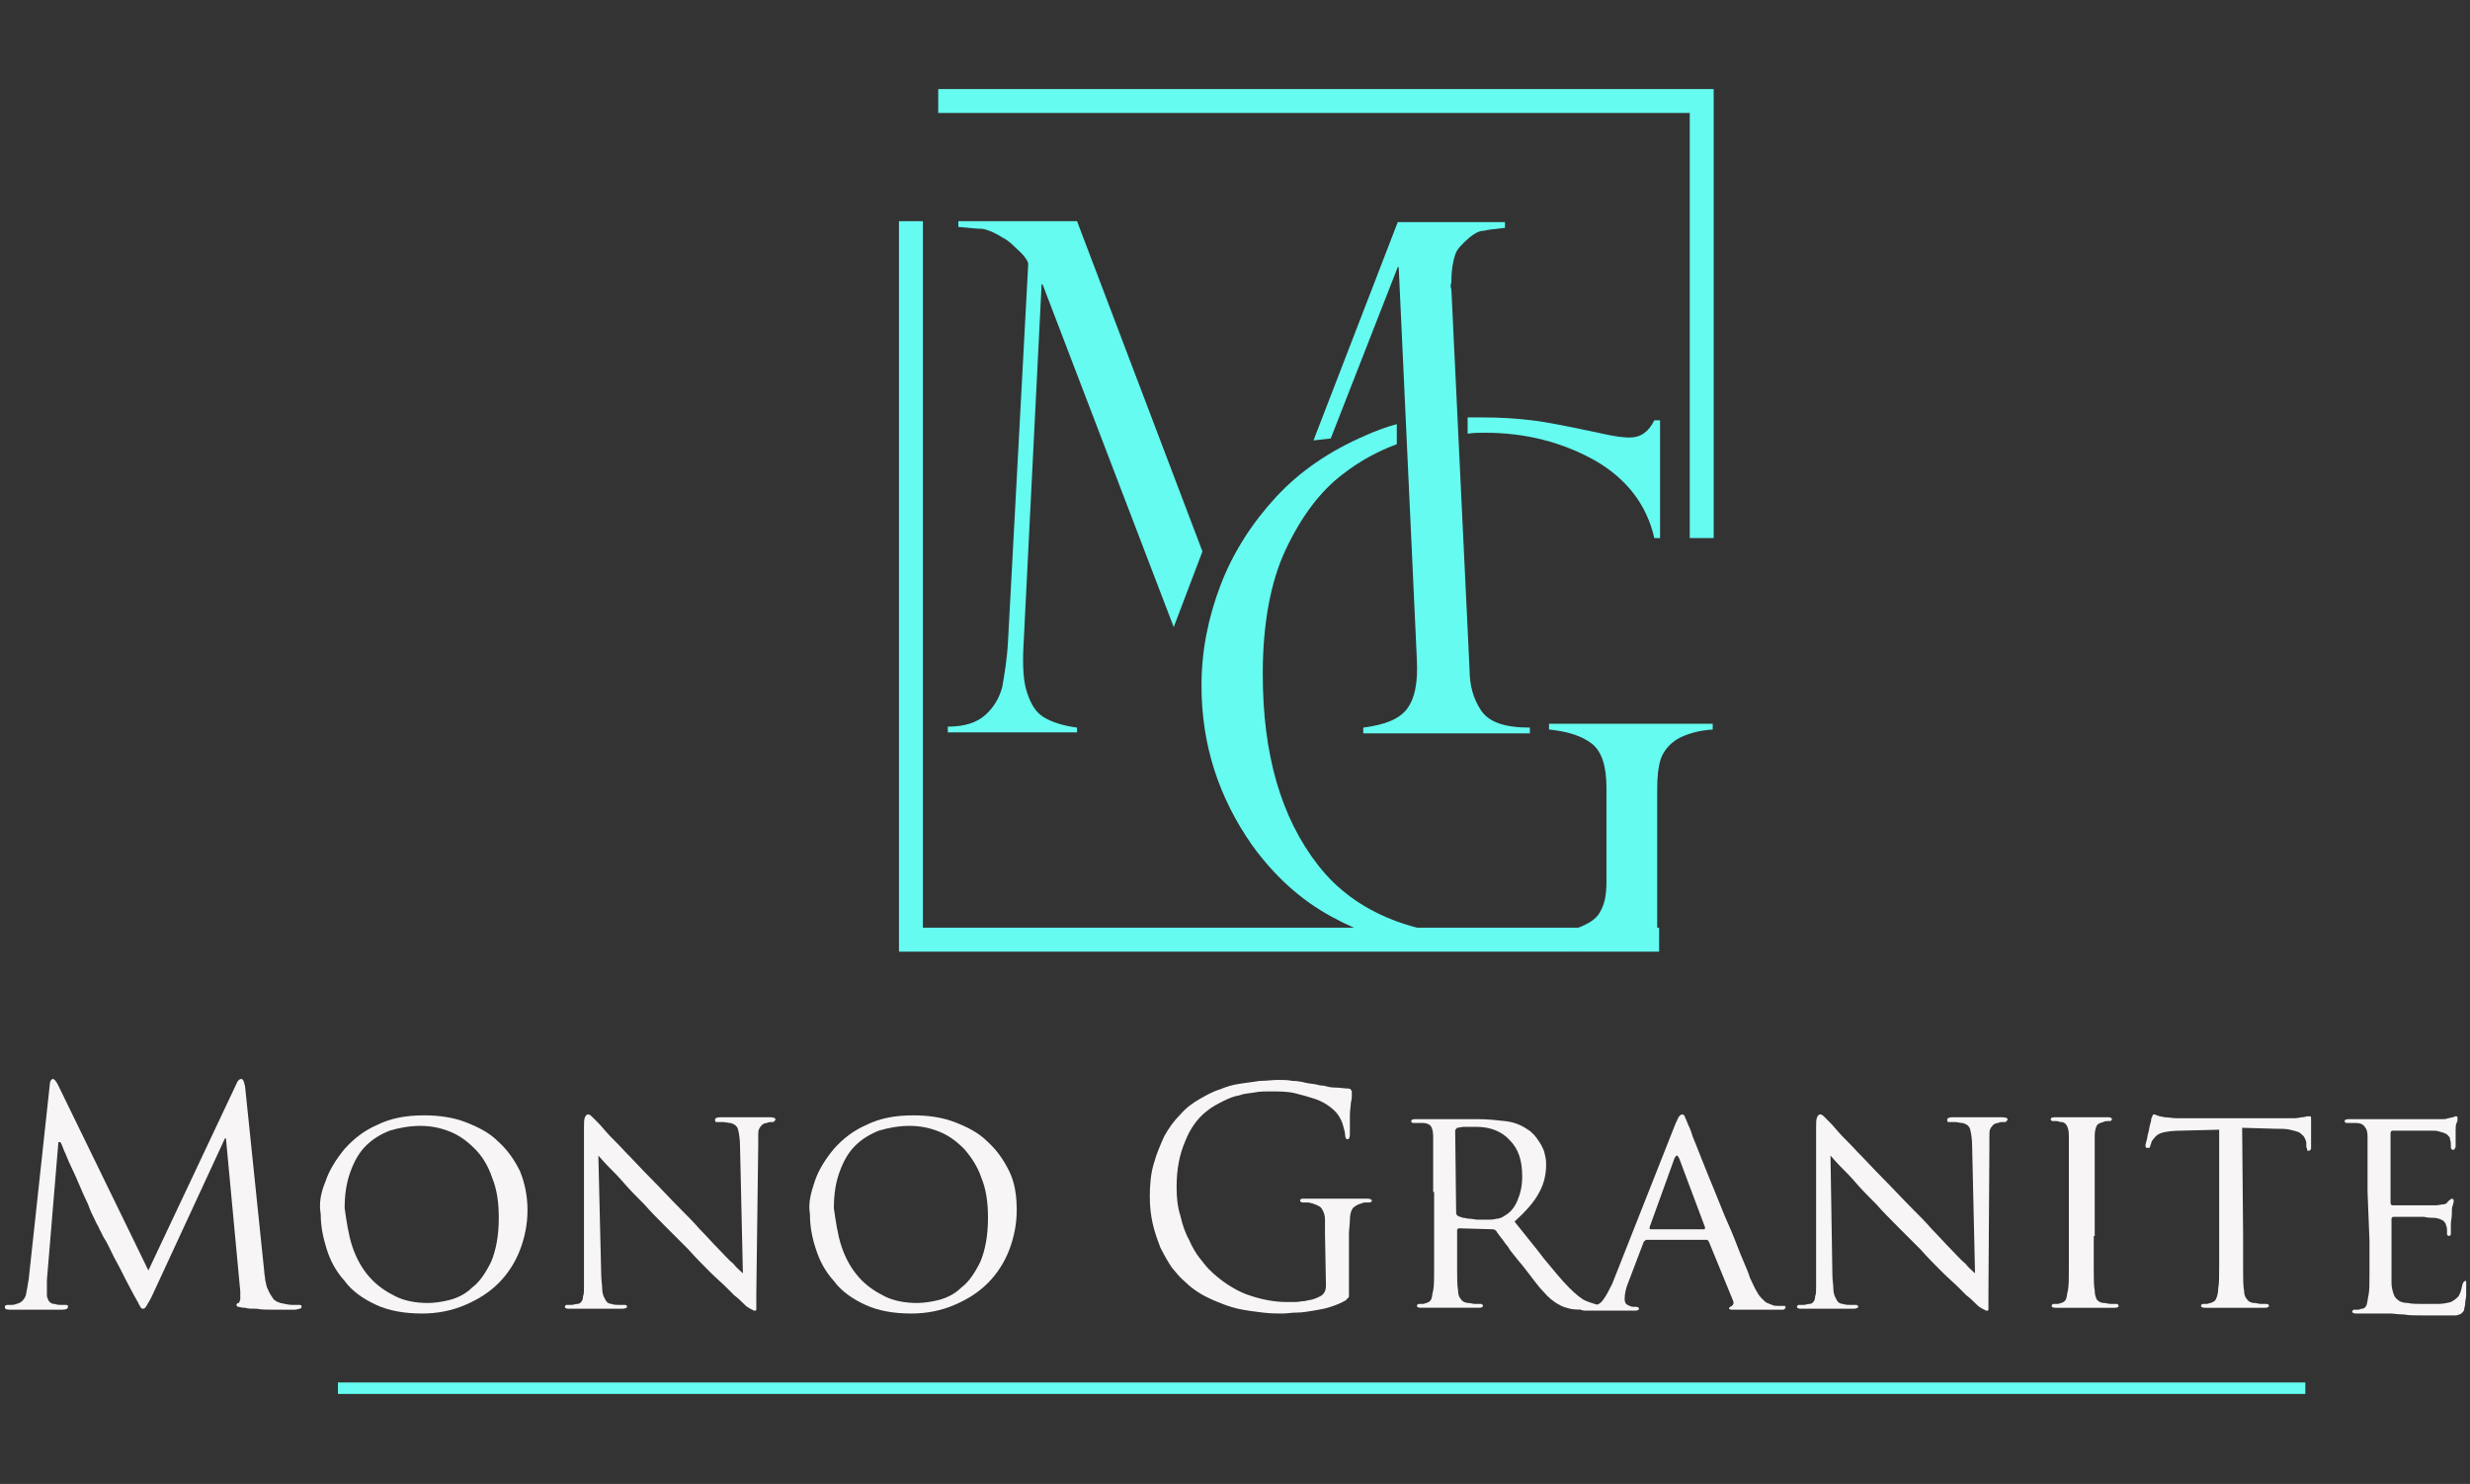 <?xml version="1.0" encoding="UTF-8"?> <!-- Generator: Adobe Illustrator 23.1.0, SVG Export Plug-In . SVG Version: 6.00 Build 0) --> <svg xmlns="http://www.w3.org/2000/svg" xmlns:xlink="http://www.w3.org/1999/xlink" id="Шар_1" x="0px" y="0px" viewBox="0 0 258 155" style="enable-background:new 0 0 258 155;" xml:space="preserve"><rect x="0" y="0" width="258" height="155" fill="#333333" stroke="none"/> <style type="text/css"> .st0{clip-path:url(#SVGID_2_);} .st1{fill:#65FBF0;} .st2{fill:#F7F5F6;} </style> <g> <defs> <rect id="SVGID_1_" x="0.5" y="0.1" width="257.1" height="154"></rect> </defs> <clipPath id="SVGID_2_"> <use xlink:href="#SVGID_1_" style="overflow:visible;"></use> </clipPath> <g class="st0"> <path class="st1" d="M240.8,144.4H35.3v1.2h205.5V144.4z"></path> <path class="st1" d="M125.6,57.6l-13.1-34.5h-12.4v0.6c1.1,0.1,1.9,0.2,2.5,0.2c0.6,0.1,1.3,0.4,2.1,0.9c0.4,0.2,0.8,0.5,1.2,0.9 c0.4,0.4,0.8,0.7,1.1,1.1c0.3,0.4,0.4,0.6,0.4,0.8l-2.1,39.2c-0.1,2.1-0.4,3.7-0.6,4.9c-0.3,1.2-0.9,2.2-1.8,3 c-0.9,0.8-2.2,1.2-3.9,1.2v0.6h13.5V76c-1.5-0.2-2.7-0.6-3.5-1.1c-0.8-0.5-1.3-1.3-1.7-2.5c-0.4-1.1-0.5-2.8-0.4-4.8l1.9-37.9h0.1 l13.7,35.8"></path> <path class="st1" d="M154.7,74.2c-0.8-1.2-1.2-2.6-1.2-4.3l-1.9-39.7c-0.1-0.2-0.1-0.4,0-0.7c0-1.4,0.2-2.3,0.4-2.9 c0.2-0.6,0.7-1.1,1.5-1.8c0.5-0.4,1-0.7,1.5-0.7c0.4-0.1,1.2-0.2,2.2-0.3v-0.6H146L137.2,46l1.8-0.2l7-17.9h0.1l1.9,41.1 c0.1,2.3-0.2,3.9-1,5c-0.8,1.1-2.3,1.7-4.6,2v0.6h17.4V76C157.1,76,155.5,75.4,154.7,74.2z"></path> <path class="st1" d="M96.4,96.9V23.1h-2.5v73.8v2.3v0.2h79.4v-2.5H96.4z"></path> <path class="st1" d="M177.4,9.3h-0.9H98v2.5h78.5v44.4h2.5V9.3H177.4z"></path> <path class="st1" d="M155.1,45.2c4.3,0,8.1,1,11.5,2.9c3.3,1.9,5.4,4.6,6.2,8.1h0.6V43.9h-0.6c-0.6,1.2-1.4,1.8-2.6,1.8 c-0.6,0-1.5-0.1-2.8-0.4c-3.3-0.7-5.7-1.2-7.4-1.4c-1.6-0.2-3.3-0.3-5.1-0.3c-0.5,0-1.1,0-1.6,0v1.7 C153.9,45.2,154.5,45.2,155.1,45.2z"></path> <path class="st1" d="M161.8,75.6v0.6c2,0.2,3.5,0.7,4.5,1.5c1,0.8,1.5,2.3,1.5,4.6v9.8c0,1.4-0.2,2.4-0.7,3.2 c-0.4,0.8-1.5,1.4-3.1,1.9c-1.6,0.5-4.1,0.7-7.5,0.7c-8.6,0-14.9-2.5-18.8-7.5c-3.9-5-5.8-11.6-5.8-20c0-5.2,0.8-9.6,2.4-13 c1.6-3.4,3.6-6.1,6-7.9c1.8-1.4,3.7-2.4,5.6-3.1v-2.1c-1.1,0.3-2.2,0.7-3.3,1.2c-3.7,1.6-6.8,3.7-9.3,6.4 c-2.5,2.7-4.5,5.8-5.8,9.2c-1.3,3.4-2,6.9-2,10.5c0,6.2,1.8,11.7,5.3,16.7c2.4,3.3,5.1,5.7,8.2,7.4c3.1,1.7,6.1,2.7,8.9,3.2 c2.9,0.5,5.8,0.3,8.7,0.3c5.7,0,11.2-0.3,16.5-1.7V82.5c0-1.4,0.1-2.4,0.4-3.3c0.3-0.8,0.9-1.5,1.7-2c0.9-0.5,2.1-0.9,3.7-1v-0.6 L161.8,75.6L161.8,75.6z"></path> <path class="st2" d="M27.6,132.8c0,0.3,0.1,0.6,0.1,0.9c0.1,0.3,0.1,0.7,0.3,1c0.1,0.3,0.3,0.6,0.5,0.9c0.2,0.3,0.5,0.4,0.8,0.5 c0.5,0.1,0.9,0.2,1.2,0.2c0.4,0,0.6,0,0.8,0c0.2,0,0.2,0.1,0.2,0.2s-0.1,0.2-0.2,0.2c-0.1,0-0.3,0.1-0.5,0.1c-0.2,0-0.5,0-0.9,0 c-0.5,0-1,0-1.5,0c-0.5,0-1.1,0-1.6-0.1c-0.5,0-0.9,0-1.2-0.1c-0.4,0-0.6-0.1-0.7-0.1c-0.1,0-0.2-0.1-0.2-0.2 c0-0.1,0.1-0.2,0.2-0.2c0.1,0,0.1-0.1,0.2-0.4c0-0.2,0-0.5,0-0.8l-1.5-16h-0.1L16,135.1c-0.3,0.7-0.6,1.1-0.7,1.3 c-0.1,0.2-0.2,0.3-0.4,0.3c-0.1,0-0.2-0.1-0.3-0.3c-0.1-0.2-0.3-0.6-0.6-1.1c-0.2-0.4-0.5-0.9-0.9-1.7c-0.4-0.8-0.8-1.6-1.2-2.3 c-0.4-0.8-0.7-1.5-1.1-2.1c-0.3-0.6-0.5-1-0.5-1c0-0.1-0.2-0.3-0.4-0.8c-0.2-0.4-0.5-1-0.7-1.6c-0.3-0.6-0.6-1.3-0.9-2 c-0.3-0.7-0.6-1.4-0.9-2c-0.3-0.6-0.5-1.2-0.7-1.6c-0.2-0.5-0.3-0.8-0.4-0.9H6.1l-1.2,14.4c0,0.3,0,0.5,0,0.8c0,0.3,0,0.5,0,0.8 c0,0.2,0.1,0.4,0.2,0.6c0.2,0.2,0.3,0.3,0.6,0.3c0.3,0.1,0.5,0.1,0.7,0.1c0.2,0,0.4,0,0.5,0c0.2,0,0.2,0.1,0.2,0.2 c0,0.2-0.2,0.3-0.6,0.3c-0.3,0-0.6,0-0.9,0c-0.3,0-0.6,0-0.9,0c-0.3,0-0.5,0-0.7,0c-0.2,0-0.3,0-0.4,0c-0.1,0-0.2,0-0.4,0 c-0.2,0-0.4,0-0.7,0c-0.3,0-0.5,0-0.8,0c-0.3,0-0.5,0-0.7,0c-0.4,0-0.5-0.1-0.5-0.3c0-0.1,0.1-0.2,0.3-0.2c0.1,0,0.3,0,0.4,0 s0.3,0,0.5-0.1c0.5-0.1,0.8-0.4,1-0.9c0.1-0.5,0.2-1.1,0.3-1.7l2.2-20.3c0-0.4,0.2-0.6,0.3-0.6c0.2,0,0.3,0.2,0.5,0.5l9.5,19.5 l9.2-19.5c0.1-0.3,0.3-0.5,0.5-0.5c0.2,0,0.3,0.3,0.4,0.8L27.6,132.8z"></path> <path class="st2" d="M34,123.4c0.4-1.2,1.1-2.3,2-3.4c0.9-1,2-1.9,3.4-2.5c1.4-0.7,3-1,4.9-1c1.5,0,3,0.2,4.3,0.7 c1.3,0.5,2.5,1.1,3.4,2c1,0.9,1.7,1.9,2.3,3.1c0.5,1.2,0.8,2.6,0.8,4.1c0,1.5-0.3,2.9-0.8,4.2c-0.5,1.3-1.3,2.5-2.2,3.4 c-1,1-2.1,1.7-3.5,2.3c-1.4,0.6-2.9,0.9-4.5,0.9c-1.9,0-3.5-0.3-4.8-0.9c-1.3-0.6-2.5-1.4-3.3-2.5c-0.9-1-1.5-2.1-1.9-3.4 s-0.6-2.4-0.6-3.6C33.3,125.7,33.5,124.6,34,123.4z M36.8,130.2c0.4,1.2,1,2.3,1.8,3.2c0.8,0.9,1.7,1.5,2.7,2s2.2,0.7,3.4,0.7 c0.6,0,1.4-0.1,2.2-0.3c0.8-0.2,1.7-0.6,2.4-1.3c0.8-0.6,1.4-1.5,2-2.7c0.5-1.2,0.8-2.7,0.8-4.6c0-1.6-0.2-3-0.7-4.2 c-0.4-1.2-1-2.2-1.8-3c-0.8-0.8-1.6-1.4-2.6-1.8c-1-0.4-2-0.6-3.1-0.6c-1.1,0-2.2,0.2-3.2,0.5c-1,0.4-1.8,0.9-2.5,1.6 c-0.7,0.7-1.2,1.6-1.6,2.7c-0.4,1.1-0.6,2.3-0.6,3.8C36.2,127.6,36.4,129,36.8,130.2z"></path> <path class="st2" d="M62.8,133.2c0,0.5,0.1,1,0.1,1.4c0,0.4,0.1,0.7,0.2,0.9c0.1,0.2,0.2,0.4,0.3,0.5c0.1,0.1,0.3,0.2,0.5,0.2 c0.2,0.1,0.5,0.1,0.8,0.1c0.3,0,0.5,0,0.6,0c0.1,0,0.2,0.1,0.2,0.2c0,0.1-0.2,0.2-0.5,0.2c-0.8,0-1.4,0-1.9,0c-0.5,0-0.8,0-1,0 c-0.1,0-0.4,0-1,0c-0.5,0-1.1,0-1.7,0c-0.3,0-0.4-0.1-0.4-0.2c0-0.1,0.1-0.2,0.2-0.2c0.1,0,0.3,0,0.5,0c0.2,0,0.4-0.1,0.6-0.1 c0.2,0,0.3-0.1,0.4-0.2c0.1-0.1,0.2-0.3,0.2-0.6c0.1-0.2,0.1-0.6,0.1-1c0-0.4,0-0.9,0-1.5v-15.1c0-0.5,0-0.9,0.1-1.1 c0.1-0.2,0.2-0.3,0.3-0.3c0.2,0,0.3,0.1,0.5,0.3c0.2,0.2,0.4,0.4,0.5,0.5c0.1,0.1,0.4,0.4,0.9,1c0.5,0.6,1.2,1.2,2,2.1 c0.8,0.8,1.7,1.8,2.7,2.8s2,2.1,3.1,3.2c0.7,0.7,1.4,1.4,2,2.1c0.7,0.7,1.3,1.4,1.9,2c0.6,0.6,1.1,1.2,1.6,1.6 c0.4,0.5,0.8,0.8,1,1l-0.3-13.2c0-0.8-0.1-1.4-0.2-1.8c-0.1-0.4-0.4-0.6-0.8-0.7c-0.2,0-0.5-0.1-0.8-0.1c-0.3,0-0.5,0-0.6,0 c-0.1,0-0.2,0-0.2-0.1c0-0.1,0-0.1,0-0.2c0-0.1,0.2-0.2,0.5-0.2c0.6,0,1.2,0,1.8,0c0.6,0,0.9,0,1.1,0c0.2,0,0.5,0,0.9,0 c0.4,0,0.9,0,1.5,0c0.3,0,0.5,0.1,0.5,0.2c0,0,0,0.1-0.1,0.2c-0.1,0.1-0.1,0.1-0.2,0.1c-0.1,0-0.1,0-0.2,0s-0.2,0-0.4,0.1 c-0.2,0-0.4,0.1-0.5,0.2c-0.1,0.1-0.2,0.2-0.3,0.4c-0.1,0.2-0.1,0.4-0.1,0.7c0,0.3,0,0.6,0,1L79,135.1c0,0.4,0,0.8,0,1 c0,0.2,0,0.4,0,0.6c0,0.1,0,0.2-0.1,0.2c0,0-0.1,0-0.1,0c-0.1,0-0.1,0-0.2-0.1c-0.1,0-0.2-0.1-0.4-0.2c-0.2-0.1-0.4-0.3-0.6-0.5 c-0.2-0.2-0.5-0.5-0.9-0.8c-0.1-0.1-0.3-0.3-0.8-0.8c-0.5-0.5-1.1-1-1.8-1.7c-0.7-0.7-1.4-1.4-2.2-2.3c-0.8-0.8-1.6-1.6-2.3-2.3 c-0.8-0.8-1.6-1.6-2.3-2.4c-0.8-0.8-1.5-1.5-2.1-2.2c-0.6-0.7-1.2-1.3-1.7-1.8c-0.5-0.5-0.8-0.9-1-1.1L62.8,133.2z"></path> <path class="st2" d="M85.1,123.4c0.4-1.2,1.1-2.3,2-3.4c0.9-1,2-1.9,3.4-2.5c1.4-0.7,3-1,4.9-1c1.5,0,3,0.2,4.3,0.7 c1.3,0.5,2.5,1.1,3.4,2c1,0.9,1.7,1.9,2.3,3.1c0.6,1.2,0.8,2.6,0.8,4.1c0,1.5-0.3,2.9-0.8,4.2c-0.5,1.3-1.3,2.5-2.2,3.4 c-1,1-2.1,1.7-3.5,2.3c-1.4,0.6-2.9,0.9-4.5,0.9c-1.9,0-3.5-0.3-4.8-0.9c-1.3-0.6-2.5-1.4-3.3-2.5c-0.9-1-1.5-2.1-1.9-3.4 c-0.4-1.2-0.6-2.4-0.6-3.6C84.4,125.7,84.7,124.6,85.1,123.4z M87.9,130.2c0.4,1.2,1,2.3,1.8,3.2c0.8,0.9,1.7,1.5,2.7,2 s2.2,0.7,3.4,0.7c0.6,0,1.4-0.1,2.2-0.3c0.8-0.2,1.7-0.6,2.4-1.3c0.8-0.6,1.4-1.5,2-2.7c0.5-1.2,0.8-2.7,0.8-4.6 c0-1.6-0.2-3-0.7-4.2c-0.4-1.2-1.1-2.2-1.8-3c-0.8-0.8-1.6-1.4-2.6-1.8c-1-0.4-2-0.6-3.1-0.6c-1.1,0-2.2,0.2-3.2,0.5 c-1,0.4-1.8,0.9-2.5,1.6c-0.7,0.7-1.2,1.6-1.6,2.7c-0.4,1.1-0.6,2.3-0.6,3.8C87.3,127.6,87.5,129,87.9,130.2z"></path> <path class="st2" d="M138.4,128.9c0-0.6,0-1.1,0-1.5c0-0.4-0.1-0.7-0.2-0.9c-0.1-0.2-0.2-0.4-0.4-0.5s-0.4-0.2-0.7-0.3 c-0.1,0-0.3-0.1-0.5-0.1c-0.2,0-0.4,0-0.5,0c-0.2,0-0.3-0.1-0.3-0.2c0-0.2,0.2-0.2,0.5-0.2c0.4,0,0.7,0,1.1,0c0.4,0,0.8,0,1.1,0 c0.3,0,0.6,0,0.9,0c0.2,0,0.4,0,0.4,0c0,0,0.2,0,0.4,0c0.2,0,0.5,0,0.8,0c0.3,0,0.6,0,1,0c0.3,0,0.6,0,0.8,0 c0.3,0,0.5,0.1,0.5,0.2c0,0.1-0.1,0.2-0.3,0.2c-0.1,0-0.2,0-0.3,0c-0.1,0-0.3,0-0.5,0.1c-0.4,0.1-0.7,0.3-0.9,0.5 c-0.2,0.3-0.3,0.7-0.3,1.2c0,0.5-0.1,1-0.1,1.5c0,0.5,0,1.1,0,1.7v3.5c0,0.4,0,0.6,0,0.8c0,0.2,0,0.4,0,0.5c0,0.1-0.1,0.2-0.1,0.2 c-0.1,0-0.1,0.1-0.2,0.2c-0.5,0.3-1,0.5-1.6,0.7c-0.6,0.2-1.2,0.3-1.8,0.4c-0.6,0.1-1.2,0.2-1.7,0.2c-0.6,0-1.1,0.1-1.5,0.1 c-0.6,0-1.3,0-2.1-0.1c-0.8-0.1-1.7-0.2-2.6-0.4c-0.9-0.2-1.9-0.6-2.8-1c-0.9-0.4-1.9-1-2.7-1.8c-0.5-0.4-0.9-0.9-1.4-1.5 c-0.4-0.6-0.8-1.3-1.2-2.1c-0.3-0.8-0.6-1.6-0.8-2.5c-0.2-0.9-0.3-1.8-0.3-2.8c0-1.2,0.1-2.4,0.4-3.4c0.3-1.1,0.7-2,1.1-2.9 c0.5-0.9,1-1.6,1.7-2.3c0.6-0.7,1.3-1.2,2-1.6c0.7-0.4,1.4-0.8,2.1-1c0.7-0.3,1.4-0.5,2.1-0.6c0.7-0.1,1.4-0.2,2.1-0.3 c0.7,0,1.3-0.1,1.9-0.1c0.5,0,1,0,1.5,0.1c0.5,0,1,0.1,1.4,0.2c0.4,0.1,0.8,0.1,1.2,0.2c0.3,0.1,0.6,0.1,0.7,0.1 c0.3,0.1,0.7,0.2,1.2,0.2s0.9,0.1,1.3,0.1c0.2,0,0.3,0.1,0.3,0.1c0,0.1,0.1,0.1,0.1,0.2c0,0.1,0,0.2,0,0.4c0,0.2,0,0.4-0.1,0.8 c0,0.3-0.1,0.8-0.1,1.3c0,0.5,0,1.2,0,1.9c0,0.2,0,0.4-0.1,0.5c0,0.1-0.1,0.1-0.2,0.1c-0.1,0-0.2-0.2-0.2-0.5 c0-0.2-0.1-0.5-0.2-0.9c-0.1-0.4-0.3-0.8-0.5-1.1c-0.2-0.3-0.5-0.6-0.9-0.9c-0.4-0.3-0.9-0.6-1.5-0.8c-0.6-0.2-1.3-0.4-2.1-0.6 c-0.8-0.2-1.7-0.2-2.7-0.2c-0.5,0-1,0-1.5,0.1s-1.1,0.1-1.6,0.3c-0.6,0.1-1.1,0.3-1.7,0.6c-0.6,0.3-1.2,0.6-1.8,1.1 c-0.9,0.7-1.7,1.8-2.2,3.1c-0.6,1.4-0.9,2.9-0.9,4.8c0,1.1,0.1,2.1,0.4,3c0.2,0.9,0.5,1.8,0.9,2.5c0.3,0.7,0.7,1.4,1.1,1.9 c0.4,0.5,0.7,0.9,1,1.2c1.2,1.2,2.6,2.1,3.9,2.6c1.4,0.5,2.8,0.8,4.2,0.8c0.3,0,0.6,0,0.9,0c0.3,0,0.7-0.1,1-0.1 c0.3-0.1,0.6-0.1,0.9-0.2c0.3-0.1,0.5-0.2,0.7-0.3c0.4-0.2,0.6-0.6,0.6-1.1L138.4,128.9L138.4,128.9z"></path> <path class="st2" d="M149.7,124.5c0-1,0-1.8,0-2.5c0-0.6,0-1.2,0-1.6c0-0.4,0-0.7,0-1c0-0.2,0-0.5,0-0.7c0-0.5-0.1-0.8-0.2-1 c-0.1-0.2-0.4-0.4-0.9-0.4c-0.1,0-0.3,0-0.5,0c-0.2,0-0.4,0-0.5,0c-0.1,0-0.2-0.1-0.2-0.2c0-0.1,0.1-0.2,0.4-0.2c0.3,0,0.6,0,1,0 c0.4,0,0.7,0,1,0c0.3,0,0.6,0,0.8,0c0.2,0,0.4,0,0.4,0c0.1,0,0.2,0,0.5,0c0.3,0,0.6,0,1,0c0.4,0,0.7,0,1.1,0c0.4,0,0.6,0,0.9,0 c0.9,0,1.8,0.1,2.7,0.2c0.9,0.1,1.7,0.4,2.4,0.9c0.2,0.1,0.4,0.3,0.6,0.5c0.2,0.2,0.4,0.5,0.6,0.8s0.4,0.7,0.5,1 c0.1,0.4,0.2,0.8,0.2,1.3c0,1-0.2,2-0.7,2.9c-0.5,1-1.4,2-2.6,3.1c1.1,1.4,2.2,2.7,3.1,3.9c1,1.2,1.8,2.2,2.6,3 c0.7,0.7,1.3,1.2,1.8,1.4c0.5,0.2,0.9,0.3,1.2,0.4c0.3,0,0.5,0.1,0.6,0.1c0.1,0,0.3,0,0.3,0c0.2,0,0.3,0.1,0.3,0.2 c0,0.1,0,0.1-0.1,0.2c-0.1,0-0.3,0-0.5,0h-1.7c-0.8,0-1.4,0-1.8-0.1c-0.4-0.1-0.8-0.2-1.1-0.4c-0.6-0.3-1.2-0.8-1.7-1.4 c-0.6-0.6-1.2-1.5-2-2.5c-0.3-0.4-0.6-0.7-0.9-1.1c-0.3-0.4-0.6-0.7-0.8-1.1c-0.3-0.3-0.5-0.7-0.7-0.9c-0.2-0.3-0.4-0.5-0.5-0.7 c-0.1-0.1-0.2-0.2-0.4-0.2l-3.5-0.1c-0.1,0-0.2,0.1-0.2,0.2v0.6c0,1.3,0,2.4,0,3.4c0,1,0,1.7,0.1,2.3c0,0.4,0.1,0.7,0.3,0.9 c0.1,0.2,0.4,0.4,0.8,0.4c0.2,0,0.4,0.1,0.7,0.1c0.3,0,0.4,0,0.6,0c0.1,0,0.2,0.1,0.2,0.2c0,0.1-0.1,0.2-0.4,0.2 c-0.4,0-0.8,0-1.1,0c-0.4,0-0.7,0-1.1,0c-0.3,0-0.6,0-0.8,0c-0.2,0-0.3,0-0.4,0c-0.4,0-0.8,0-1,0c-0.3,0-0.6,0-0.9,0 c-0.3,0-0.6,0-0.8,0c-0.3,0-0.4-0.1-0.4-0.2c0-0.1,0.1-0.2,0.2-0.2c0.1,0,0.3,0,0.4,0c0.2,0,0.3-0.1,0.4-0.1 c0.3-0.1,0.4-0.2,0.5-0.4c0.1-0.2,0.1-0.6,0.2-0.9c0.1-0.5,0.1-1.3,0.1-2.3c0-1,0-2.1,0-3.4V124.5z M152.1,126.7 c0,0.1,0.1,0.3,0.2,0.3c0.1,0.1,0.3,0.1,0.5,0.2c0.2,0,0.5,0.1,0.7,0.1c0.3,0,0.6,0.1,0.9,0.1c0.3,0,0.6,0,0.9,0 c0.3,0,0.7,0,1-0.1c0.4,0,0.7-0.2,1-0.4c0.5-0.3,0.9-0.8,1.2-1.5c0.3-0.7,0.5-1.5,0.5-2.5c0-1.7-0.4-2.9-1.3-3.8 c-0.8-0.9-2-1.4-3.5-1.4c-0.4,0-0.8,0-1.2,0c-0.4,0-0.6,0.1-0.8,0.1c-0.1,0.1-0.2,0.2-0.2,0.3L152.1,126.7L152.1,126.7z"></path> <path class="st2" d="M175,117.4c0.2-0.4,0.3-0.7,0.4-0.8c0.1-0.1,0.2-0.2,0.3-0.2c0.1,0,0.3,0.1,0.3,0.3c0.1,0.2,0.2,0.4,0.3,0.7 c0.1,0.2,0.3,0.6,0.5,1.3c0.3,0.7,0.6,1.5,1,2.5c0.4,1,0.8,2,1.3,3.2c0.5,1.2,0.9,2.3,1.4,3.4c0.5,1.1,0.9,2.2,1.3,3.2 c0.4,1,0.8,1.8,1,2.5c0.3,0.6,0.5,1.1,0.7,1.4c0.2,0.4,0.4,0.6,0.6,0.8c0.2,0.2,0.4,0.4,0.5,0.4c0.2,0.1,0.3,0.1,0.5,0.2 c0.2,0.1,0.4,0.1,0.6,0.1c0.2,0,0.4,0,0.5,0c0.1,0,0.2,0,0.2,0c0.1,0,0.1,0.1,0.1,0.2c0,0.1-0.1,0.1-0.2,0.2c-0.1,0-0.3,0-0.4,0 c-0.1,0-0.3,0-0.6,0c-0.3,0-0.6,0-1,0c-0.4,0-0.8,0-1.3,0c-0.5,0-0.9,0-1.4,0c-0.3,0-0.5,0-0.7,0c-0.2,0-0.3-0.1-0.3-0.1 c0-0.1,0-0.1,0-0.1c0,0,0.1,0,0.1-0.1c0.1,0,0.2-0.1,0.3-0.2c0.1-0.1,0.1-0.3,0-0.5l-2.5-6.1c-0.1-0.1-0.1-0.2-0.2-0.2h-6.3 c-0.1,0-0.2,0.1-0.3,0.2l-1.6,4.2c-0.3,0.7-0.4,1.3-0.4,1.8c0,0.3,0.1,0.5,0.3,0.6c0.2,0.1,0.4,0.2,0.6,0.2h0.3 c0.2,0,0.3,0.1,0.3,0.2c0,0.1-0.1,0.2-0.4,0.2c-0.2,0-0.4,0-0.6,0c-0.3,0-0.5,0-0.7,0c-0.3,0-0.5,0-0.7,0c-0.2,0-0.3,0-0.4,0 c-0.1,0-0.2,0-0.4,0c-0.2,0-0.4,0-0.7,0c-0.3,0-0.5,0-0.8,0c-0.3,0-0.6,0-0.9,0c-0.4,0-0.5-0.1-0.5-0.2c0-0.1,0.1-0.2,0.2-0.2 c0.1,0,0.2,0,0.4,0c0.2,0,0.3,0,0.4,0c0.6-0.1,1.1-0.3,1.4-0.8c0.3-0.4,0.6-1,0.9-1.6L175,117.4z M178,128.4 c0.1,0,0.1-0.1,0.1-0.2l-2.7-7.2c-0.2-0.4-0.3-0.4-0.5,0l-2.6,7.2c0,0.1,0,0.2,0.1,0.2H178z"></path> <path class="st2" d="M191.4,133.2c0,0.5,0.1,1,0.1,1.4c0,0.4,0.1,0.7,0.2,0.9c0.1,0.2,0.2,0.4,0.3,0.5c0.1,0.1,0.3,0.2,0.5,0.2 c0.3,0.1,0.5,0.1,0.8,0.1c0.3,0,0.5,0,0.6,0c0.1,0,0.2,0.1,0.2,0.2c0,0.1-0.2,0.2-0.5,0.2c-0.8,0-1.4,0-1.9,0c-0.5,0-0.8,0-1,0 c-0.1,0-0.4,0-0.9,0c-0.5,0-1.1,0-1.7,0c-0.3,0-0.4-0.1-0.4-0.2c0-0.1,0.1-0.2,0.2-0.2c0.1,0,0.3,0,0.5,0c0.2,0,0.4-0.1,0.6-0.1 c0.2,0,0.3-0.1,0.4-0.2c0.1-0.1,0.2-0.3,0.2-0.6c0.1-0.2,0.1-0.6,0.1-1c0-0.4,0-0.9,0-1.5v-15.1c0-0.5,0-0.9,0.1-1.1 c0.1-0.2,0.2-0.3,0.3-0.3c0.2,0,0.3,0.1,0.5,0.3c0.2,0.2,0.4,0.4,0.5,0.5c0.1,0.1,0.4,0.4,0.9,1c0.5,0.6,1.2,1.2,2,2.1 c0.8,0.8,1.7,1.8,2.7,2.8c1,1,2,2.1,3.1,3.2c0.7,0.7,1.4,1.4,2,2.1c0.7,0.7,1.3,1.4,1.9,2c0.6,0.6,1.1,1.2,1.6,1.6 c0.4,0.5,0.8,0.8,1,1l-0.3-13.2c0-0.8-0.1-1.4-0.2-1.8c-0.1-0.4-0.4-0.6-0.8-0.7c-0.3,0-0.5-0.1-0.8-0.1c-0.3,0-0.5,0-0.6,0 c-0.1,0-0.2,0-0.2-0.1c0-0.1,0-0.1,0-0.2c0-0.1,0.2-0.2,0.5-0.2c0.6,0,1.2,0,1.8,0c0.6,0,0.9,0,1.1,0c0.2,0,0.5,0,0.9,0 c0.4,0,0.9,0,1.5,0c0.3,0,0.5,0.1,0.5,0.2c0,0,0,0.1-0.1,0.2c-0.1,0.1-0.1,0.1-0.2,0.1c-0.1,0-0.1,0-0.3,0c-0.1,0-0.2,0-0.4,0.1 c-0.2,0-0.4,0.1-0.5,0.2c-0.1,0.1-0.2,0.2-0.3,0.4c-0.1,0.2-0.1,0.4-0.1,0.7c0,0.3,0,0.6,0,1l-0.1,15.5c0,0.4,0,0.8,0,1 c0,0.2,0,0.4,0,0.6c0,0.1,0,0.2-0.1,0.2c0,0-0.1,0-0.1,0c-0.1,0-0.1,0-0.2-0.1c-0.1,0-0.2-0.1-0.4-0.2c-0.2-0.1-0.4-0.3-0.6-0.5 c-0.2-0.2-0.5-0.5-0.9-0.8c-0.1-0.1-0.3-0.3-0.8-0.8c-0.5-0.5-1.1-1-1.8-1.7c-0.7-0.7-1.4-1.4-2.2-2.3c-0.8-0.8-1.6-1.6-2.3-2.3 c-0.8-0.8-1.6-1.6-2.3-2.4c-0.8-0.8-1.5-1.5-2.1-2.2c-0.6-0.7-1.2-1.3-1.7-1.8c-0.5-0.5-0.8-0.9-1-1.1L191.4,133.2z"></path> <path class="st2" d="M218.7,129.1c0,1.3,0,2.4,0,3.4c0,1,0,1.8,0.1,2.3c0,0.4,0.1,0.7,0.2,0.9c0.1,0.2,0.4,0.4,0.8,0.4 c0.2,0,0.4,0.1,0.7,0.1c0.3,0,0.4,0,0.6,0c0.1,0,0.2,0.1,0.2,0.2c0,0.1-0.1,0.2-0.4,0.2c-0.4,0-0.8,0-1.2,0c-0.4,0-0.8,0-1.1,0 c-0.3,0-0.6,0-0.8,0c-0.2,0-0.3,0-0.4,0c0,0-0.2,0-0.4,0c-0.2,0-0.5,0-0.7,0c-0.3,0-0.6,0-0.9,0c-0.3,0-0.5,0-0.7,0 c-0.3,0-0.4-0.1-0.4-0.2c0-0.1,0.1-0.2,0.2-0.2c0.1,0,0.3,0,0.4,0c0.2,0,0.3-0.1,0.4-0.1c0.3-0.1,0.4-0.2,0.5-0.4 c0.1-0.2,0.1-0.6,0.2-0.9c0.1-0.5,0.1-1.3,0.1-2.3s0-2.1,0-3.4v-4.7c0-1,0-1.8,0-2.5c0-0.6,0-1.2,0-1.6c0-0.4,0-0.7,0-1 c0-0.2,0-0.5,0-0.7c0-0.5-0.1-0.8-0.2-1c-0.1-0.2-0.3-0.4-0.6-0.4c-0.2,0-0.3-0.1-0.5-0.1c-0.1,0-0.3,0-0.4,0 c-0.1,0-0.2-0.1-0.2-0.2c0-0.1,0.1-0.2,0.4-0.2c0.2,0,0.5,0,0.8,0c0.3,0,0.6,0,0.9,0c0.3,0,0.5,0,0.7,0c0.2,0,0.3,0,0.4,0 c0,0,0.1,0,0.4,0c0.2,0,0.5,0,0.7,0c0.3,0,0.6,0,0.9,0c0.3,0,0.6,0,0.8,0c0.3,0,0.4,0.1,0.4,0.2c0,0.1-0.1,0.2-0.2,0.2 c-0.1,0-0.2,0-0.3,0c-0.1,0-0.2,0-0.4,0.1c-0.4,0.1-0.6,0.2-0.7,0.4c-0.1,0.2-0.2,0.6-0.2,1c0,0.2,0,0.4,0,0.7c0,0.2,0,0.6,0,1 c0,0.4,0,0.9,0,1.6c0,0.6,0,1.5,0,2.5V129.1z"></path> <path class="st2" d="M234.3,129.1c0,1.3,0,2.4,0,3.4c0,1,0,1.8,0.1,2.3c0,0.4,0.1,0.7,0.3,0.9c0.1,0.2,0.4,0.4,0.8,0.4 c0.2,0,0.4,0.1,0.7,0.1c0.3,0,0.5,0,0.6,0c0.1,0,0.2,0.1,0.2,0.2c0,0.1-0.1,0.2-0.4,0.2c-0.4,0-0.8,0-1.1,0c-0.4,0-0.7,0-1.1,0 c-0.3,0-0.6,0-0.8,0c-0.2,0-0.3,0-0.4,0s-0.2,0-0.4,0c-0.2,0-0.5,0-0.8,0c-0.3,0-0.6,0-0.9,0c-0.3,0-0.6,0-0.8,0 c-0.3,0-0.4-0.1-0.4-0.2c0-0.1,0.1-0.2,0.2-0.2c0.1,0,0.3,0,0.4,0c0.1,0,0.3-0.1,0.4-0.1c0.3-0.1,0.5-0.2,0.6-0.5 c0.1-0.2,0.2-0.6,0.2-1c0.1-0.5,0.1-1.3,0.1-2.3c0-1,0-2.1,0-3.4V118l-4,0.1c-0.9,0-1.5,0.1-1.9,0.2c-0.4,0.1-0.7,0.3-0.9,0.6 c-0.2,0.2-0.3,0.4-0.3,0.5c0,0.1-0.1,0.2-0.1,0.3c0,0.2-0.1,0.2-0.3,0.2c0,0-0.1,0-0.1,0c0,0-0.1-0.1-0.1-0.2c0-0.1,0-0.2,0.1-0.5 c0.1-0.3,0.1-0.6,0.2-0.9c0.1-0.3,0.1-0.6,0.2-0.9c0.1-0.3,0.1-0.4,0.1-0.5c0-0.1,0.1-0.2,0.1-0.3c0.1-0.1,0.1-0.2,0.1-0.2 c0.1,0,0.2,0,0.4,0.1c0.2,0.1,0.4,0.1,0.8,0.2c0.4,0,0.8,0.1,1.2,0.1c0.4,0,0.7,0,0.9,0h10.3c0.5,0,0.8,0,1.2,0 c0.3,0,0.6-0.1,0.8-0.1c0.2,0,0.4-0.1,0.5-0.1c0.1,0,0.2,0,0.3,0c0.1,0,0.1,0.1,0.1,0.3c0,0.2,0,0.5,0,0.8c0,0.3,0,0.6,0,0.9 c0,0.3,0,0.6,0,0.8c0,0.2,0,0.4,0,0.5c0,0.2-0.1,0.3-0.3,0.3c-0.1,0-0.1,0-0.1-0.1c0-0.1-0.1-0.2-0.1-0.4l0-0.3 c0-0.2-0.1-0.4-0.2-0.6c-0.1-0.2-0.3-0.3-0.5-0.5c-0.2-0.1-0.6-0.2-1-0.3c-0.4-0.1-1-0.1-1.6-0.1l-3.4-0.1L234.3,129.1 L234.3,129.1z"></path> <path class="st2" d="M247.3,124.5c0-1,0-1.8,0-2.5c0-0.6,0-1.2,0-1.6c0-0.4,0-0.7,0-1c0-0.2,0-0.5,0-0.7c0-0.5-0.1-0.8-0.3-1 c-0.1-0.2-0.4-0.4-0.9-0.4c-0.1,0-0.3,0-0.5,0c-0.2,0-0.4,0-0.5,0c-0.1,0-0.2-0.1-0.2-0.2c0-0.1,0.1-0.2,0.4-0.2c0.3,0,0.6,0,1,0 c0.4,0,0.7,0,1,0c0.3,0,0.6,0,0.8,0c0.2,0,0.3,0,0.4,0c0,0,0.2,0,0.5,0s0.7,0,1.1,0c0.5,0,0.9,0,1.5,0c0.5,0,1,0,1.5,0 c0.5,0,0.9,0,1.2,0c0.4,0,0.6,0,0.7,0c0.3,0,0.5,0,0.7-0.1c0.2,0,0.4-0.1,0.5-0.1c0.1,0,0.1,0,0.2-0.1c0.1,0,0.1,0,0.2,0 c0.1,0,0.1,0.1,0.1,0.3c0,0.1,0,0.2-0.1,0.4c-0.1,0.2-0.1,0.4-0.1,0.8c0,0.1,0,0.2,0,0.3c0,0.2,0,0.3,0,0.5c0,0.2,0,0.4,0,0.5 c0,0.2,0,0.3,0,0.4c0,0.1-0.1,0.1-0.1,0.2c0,0.1-0.1,0.1-0.2,0.1c-0.1,0-0.2-0.1-0.2-0.3c0-0.1,0-0.2,0-0.4c0-0.2-0.1-0.3-0.1-0.5 c0-0.1-0.1-0.2-0.2-0.3c-0.1-0.1-0.2-0.2-0.3-0.2c-0.1-0.1-0.3-0.1-0.6-0.2c-0.2-0.1-0.5-0.1-0.9-0.1c-0.1,0-0.4,0-0.8,0 c-0.4,0-0.8,0-1.3,0c-0.4,0-0.9,0-1.2,0c-0.4,0-0.6,0-0.7,0c-0.1,0-0.2,0.1-0.2,0.3v7.2c0,0.2,0.1,0.3,0.2,0.3c0.1,0,0.3,0,0.7,0 c0.4,0,0.9,0,1.4,0c0.5,0,1,0,1.5,0c0.5,0,0.8,0,0.9,0c0.3,0,0.6-0.1,0.8-0.1c0.2,0,0.4-0.1,0.5-0.3c0.2-0.2,0.4-0.3,0.4-0.3 c0.1,0,0.2,0.1,0.2,0.2c0,0.1,0,0.2-0.1,0.5c-0.1,0.2-0.1,0.6-0.1,1c0,0.3-0.1,0.6-0.1,1c0,0.4,0,0.6,0,0.7c0,0.1,0,0.2,0,0.3 c0,0.1-0.1,0.2-0.2,0.2c-0.1,0-0.2-0.1-0.2-0.2c0-0.1,0-0.3,0-0.4s0-0.3-0.1-0.5c0-0.2-0.2-0.4-0.3-0.5c-0.2-0.1-0.5-0.3-1.1-0.3 c-0.2,0-0.5,0-0.9-0.1c-0.4,0-0.8,0-1.3,0c-0.4,0-0.8,0-1.2,0c-0.4,0-0.6,0-0.7,0c-0.1,0-0.2,0.1-0.2,0.2v2.2c0,0.2,0,0.6,0,1 c0,0.4,0,0.9,0,1.4s0,0.9,0,1.3c0,0.4,0,0.7,0,0.8c0,0.4,0.1,0.8,0.2,1.1c0.1,0.3,0.2,0.5,0.5,0.7c0.2,0.2,0.6,0.3,1,0.3 c0.4,0.1,1,0.1,1.7,0.1c0.4,0,0.8,0,1.4,0c0.6,0,1-0.1,1.4-0.2c0.4-0.2,0.6-0.4,0.8-0.6c0.2-0.3,0.3-0.7,0.4-1.2 c0.1-0.3,0.2-0.4,0.3-0.4c0.1,0,0.1,0,0.2,0.1c0,0.1,0,0.2,0,0.3c0,0,0,0.2,0,0.4c0,0.2-0.1,0.5-0.1,0.7c0,0.3-0.1,0.5-0.1,0.8 c0,0.3-0.1,0.5-0.1,0.6c0,0.2-0.1,0.3-0.2,0.4c-0.1,0.1-0.2,0.2-0.3,0.2c-0.1,0-0.2,0.1-0.4,0.1c-0.2,0-0.4,0-0.7,0 c-1,0-2,0-2.7,0c-0.8,0-1.5,0-2-0.1c-0.6,0-1.1-0.1-1.4-0.1c-0.4,0-0.6,0-0.8,0c0,0-0.2,0-0.4,0s-0.5,0-0.8,0c-0.3,0-0.5,0-0.8,0 c-0.3,0-0.5,0-0.8,0c-0.3,0-0.4-0.1-0.4-0.2c0-0.1,0.1-0.2,0.2-0.2c0.1,0,0.3,0,0.4,0c0.2,0,0.3-0.1,0.4-0.1 c0.3,0,0.4-0.2,0.5-0.4c0.1-0.3,0.1-0.6,0.2-1c0.1-0.5,0.1-1.3,0.1-2.3c0-1,0-2.1,0-3.4L247.3,124.5L247.3,124.5z"></path> </g> </g> </svg> 